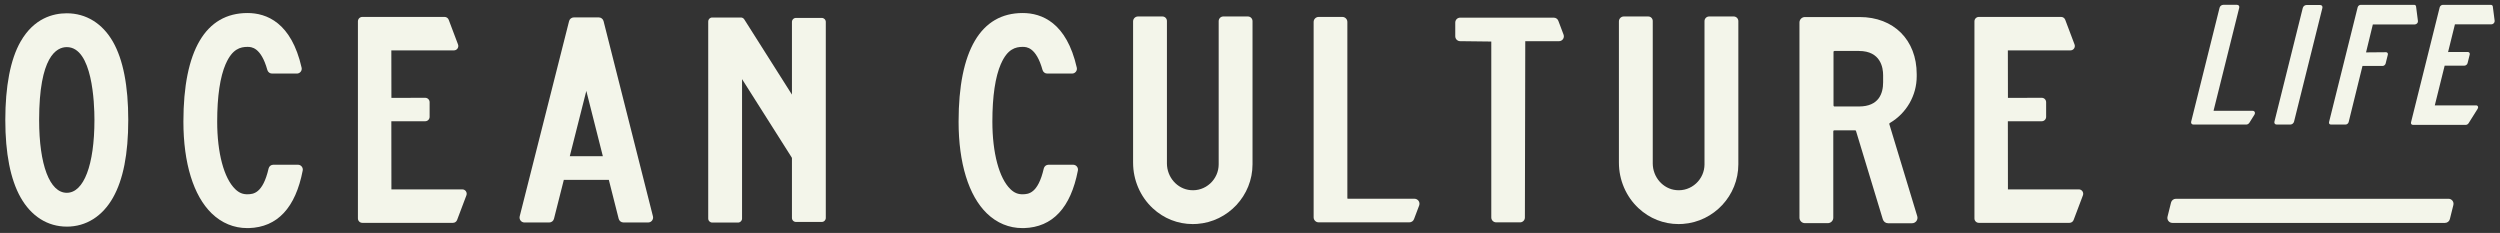 <?xml version="1.0" encoding="UTF-8"?>
<svg id="Layer_1" data-name="Layer 1" xmlns="http://www.w3.org/2000/svg" viewBox="0 0 1610 150">
  <rect x="0" y="0" width="1610" height="150" fill="#333333" stroke="none"/>
  <defs>
    <style>
      .cls-1 {
        fill: #f3f5ea;
      }
    </style>
  </defs>
  <g>
    <path class="cls-1" d="M43.01,145.94c-12.38,0-22.96-6.7-29.79-18.88-6.51-11.58-9.8-28.34-9.8-49.81s3.22-38.95,9.85-50.5c8.62-15.03,20.93-18.19,29.74-18.19,12.43,0,23,6.53,29.75,18.37,6.53,11.45,9.84,28.38,9.84,50.33s-3.29,38.45-9.81,49.99c-6.8,12.06-17.38,18.71-29.78,18.7ZM43.01,30.34c-6.65,0-17.81,6.09-17.81,46.91,0,28.94,6.82,46.91,17.81,46.91s17.81-17.97,17.81-46.91c0-11.01-1.28-46.91-17.81-46.91Z"/>
    <path class="cls-1" d="M145.39,41.08c-3.67,8.42-5.52,20.95-5.52,37.25,0,20.17,4.34,36.41,11.6,43.46,2.49,2.42,4.95,3.4,8.09,3.32,3.39-.1,9.67-.29,13.41-16.59.33-1.44,1.58-2.43,3.03-2.43h15.88c.93,0,1.8.41,2.4,1.13.6.72.84,1.65.67,2.56-4.64,24.05-16.3,36.54-34.68,37.11h-1.06c-8.57.01-16.48-3.26-22.87-9.45-11.76-11.39-18.23-32.39-18.23-59.11,0-45.76,14.27-69.94,41.27-69.94,12.27,0,28.28,6.11,34.86,35.19.21.91,0,1.87-.6,2.61-.6.75-1.48,1.18-2.43,1.18h-16.04c-1.38,0-2.61-.94-2.99-2.29-4.15-14.89-10.44-14.89-12.8-14.89-4.55,0-9.78,1.3-13.97,10.92Z"/>
    <path class="cls-1" d="M292.33,32.45h-40.31l.05,30.59,21.77-.06c1.56,0,2.83,1.27,2.83,2.83v9.45c0,1.56-1.27,2.82-2.83,2.82h-21.82l.05,43.88h45.66c.93,0,1.8.46,2.32,1.22.53.76.64,1.73.32,2.6l-6.01,15.91c-.42,1.1-1.49,1.82-2.65,1.82h-58.38c-1.56,0-2.83-1.26-2.83-2.82V13.73c0-1.56,1.27-2.83,2.83-2.83h52.99c1.17,0,2.23.73,2.64,1.82l6.01,15.91c.33.87.21,1.84-.32,2.61-.53.76-1.4,1.22-2.32,1.21Z"/>
    <path class="cls-1" d="M388.69,13.59l31.81,125.73c.24.95.03,1.94-.58,2.73-.6.78-1.51,1.22-2.49,1.22h-15.93c-1.45,0-2.71-.98-3.07-2.38l-6.34-25.05h-28.99l-6.34,25.05c-.36,1.41-1.62,2.39-3.07,2.39h-15.94c-.98,0-1.89-.44-2.49-1.22-.6-.78-.81-1.77-.58-2.73l31.81-125.73c.35-1.4,1.62-2.39,3.07-2.39h16.06c1.45,0,2.71.99,3.07,2.39ZM377.59,58.53l-10.64,42.04h21.28l-10.64-42.04Z"/>
    <path class="cls-1" d="M475.31,143.33h-16.63c-1.42,0-2.58-1.15-2.58-2.57V13.85c0-1.42,1.16-2.58,2.58-2.58h18.45c.89,0,1.71.46,2.18,1.21l30.7,48.45V14.12c0-1.42,1.15-2.58,2.58-2.58h16.64c1.42,0,2.58,1.15,2.58,2.58v126.23c0,1.42-1.15,2.58-2.58,2.58h-16.64c-1.42,0-2.58-1.15-2.58-2.58v-38.48c0-.15-.04-.3-.13-.43l-32-50.49v89.81c0,1.42-1.15,2.57-2.57,2.57Z"/>
    <path class="cls-1" d="M644.61,41.08c-3.67,8.42-5.52,20.95-5.52,37.25,0,20.17,4.34,36.41,11.6,43.46,2.49,2.42,4.95,3.4,8.09,3.32,3.39-.1,9.67-.29,13.41-16.59.33-1.44,1.58-2.43,3.03-2.43h15.88c.93,0,1.8.41,2.4,1.13.6.72.84,1.65.67,2.56-4.64,24.05-16.3,36.54-34.68,37.11h-1.06c-8.57.01-16.48-3.26-22.87-9.45-11.76-11.39-18.23-32.39-18.23-59.11,0-45.76,14.27-69.94,41.27-69.94,12.27,0,28.28,6.11,34.86,35.19.21.91,0,1.87-.6,2.61-.6.75-1.48,1.18-2.43,1.18h-16.04c-1.38,0-2.61-.94-2.99-2.29-4.15-14.89-10.44-14.89-12.8-14.89-4.55,0-9.78,1.3-13.97,10.92Z"/>
    <path class="cls-1" d="M766.63,122.44c4.73.46,9.28-1.1,12.77-4.3,3.44-3.16,5.43-7.63,5.43-12.29V13.6c0-1.65,1.34-2.99,2.98-2.99h15.83c1.64,0,2.98,1.34,2.98,2.99v92.24c0,20.07-15.67,36.92-35.69,38.36-.94.07-1.86.1-2.79.1-9.6,0-18.68-3.57-25.8-10.21-8.03-7.47-12.63-18.15-12.63-29.28V13.75c0-1.73,1.41-3.14,3.14-3.14h15.77c1.58,0,2.88,1.3,2.88,2.88v91.74c0,8.89,6.64,16.45,15.13,17.21Z"/>
    <path class="cls-1" d="M907.62,143.19h-58.42c-1.77,0-3.22-1.44-3.22-3.22V14.12c0-1.77,1.45-3.22,3.22-3.22h15.28c1.77,0,3.22,1.45,3.22,3.22v113.55c0,.18.14.32.32.32h42.91c1.05,0,2.04.53,2.65,1.39.6.88.73,1.98.36,2.97l-3.31,8.76c-.46,1.25-1.68,2.08-3,2.08Z"/>
    <path class="cls-1" d="M978.9,143.19h-15.38c-1.72,0-3.13-1.4-3.13-3.12V26.75l-20.07-.24c-1.72,0-3.13-1.41-3.13-3.13v-8.88c0-1.72,1.41-3.13,3.13-3.13h60.33c1.29,0,2.47.81,2.92,2.03l3.36,8.89c.36.96.23,2.04-.36,2.89-.58.84-1.54,1.34-2.56,1.34h-21.74l-.24,113.56c0,1.72-1.41,3.12-3.13,3.12Z"/>
    <path class="cls-1" d="M1079.5,122.44c4.73.46,9.28-1.1,12.77-4.3,3.45-3.16,5.43-7.63,5.43-12.29V13.6c0-1.65,1.34-2.99,2.98-2.99h15.83c1.64,0,2.98,1.34,2.98,2.99v92.24c0,20.07-15.67,36.92-35.69,38.36-.94.07-1.86.1-2.79.1-9.6,0-18.68-3.57-25.8-10.21-8.03-7.47-12.63-18.15-12.63-29.28V13.75c0-1.73,1.41-3.14,3.14-3.14h15.77c1.58,0,2.88,1.3,2.88,2.88v91.74c0,8.89,6.64,16.45,15.13,17.21Z"/>
    <path class="cls-1" d="M1212.55,141.28l-17.28-56.93c-.07-.25-.31-.43-.58-.43h-13.44c-.34,0-.61.27-.61.61v55.66c0,1.94-1.58,3.52-3.52,3.52h-14.75c-1.94,0-3.52-1.57-3.52-3.52V14.49c0-1.94,1.58-3.52,3.52-3.52h35.22c21.99,0,36.77,14.78,36.77,36.77v1.46c0,12.31-6.64,23.81-17.32,30.02-.27.16-.4.44-.32.72l17.99,59.29c.33,1.08.13,2.21-.54,3.12-.67.9-1.71,1.42-2.83,1.42h-15.41c-1.56,0-2.91-1-3.37-2.5ZM1212.73,48.38c0-4.67-1.51-15.56-15.56-15.56h-15.77c-.34,0-.62.27-.62.61v34.53c0,.33.28.61.62.61h15.77c12.86,0,15.56-8.46,15.56-15.56v-4.64Z"/>
    <path class="cls-1" d="M1333.37,32.45h-40.31l.05,30.59,21.77-.06c1.56,0,2.83,1.27,2.83,2.83v9.45c0,1.56-1.27,2.82-2.83,2.82h-21.82l.05,43.88h45.66c.93,0,1.8.46,2.32,1.22.53.76.64,1.73.32,2.6l-6.01,15.91c-.42,1.1-1.49,1.82-2.65,1.82h-58.38c-1.56,0-2.83-1.26-2.83-2.82V13.73c0-1.56,1.27-2.83,2.83-2.83h52.99c1.17,0,2.23.73,2.64,1.82l6.01,15.91c.33.87.21,1.84-.32,2.61-.53.76-1.4,1.22-2.32,1.21Z"/>
    <path class="cls-1" d="M1446.57,80.21h-34.05c-1.03,0-1.67-.84-1.41-1.87l18.29-73.36c.26-1.03,1.31-1.87,2.34-1.87h8.91c1.03,0,1.67.84,1.41,1.87l-16.5,66.19c-.03.1.03.19.14.19h25.01c.61,0,1.12.31,1.34.81.22.51.14,1.16-.23,1.73l-3.2,5.11c-.45.73-1.28,1.21-2.06,1.21Z"/>
    <path class="cls-1" d="M1464.73,78.35l18.26-73.24c.26-1.03,1.3-1.87,2.33-1.87h8.9c1.03,0,1.65.84,1.4,1.87l-18.26,73.24c-.26,1.03-1.3,1.86-2.33,1.86h-8.9c-1.03,0-1.66-.84-1.4-1.86Z"/>
    <path class="cls-1" d="M1555.17,15.74h-27.06l-4.38,18,12.85-.11c.87,0,1.4.71,1.19,1.58l-1.42,5.69c-.21.87-1.1,1.58-1.97,1.58h-12.94l-8.91,36.15c-.22.87-1.1,1.58-1.97,1.58h-9.47c-.87,0-1.41-.71-1.19-1.58l18.43-73.93c.21-.87,1.1-1.58,1.97-1.58h34.42c.65,0,1.14.41,1.22,1.01l1.22,9.48c.06.48-.14,1.03-.54,1.45-.4.43-.95.68-1.46.68Z"/>
    <path class="cls-1" d="M1604.47,15.68h-23.5l-4.41,17.83,12.7-.03c.91,0,1.47.74,1.24,1.65l-1.37,5.5c-.23.91-1.15,1.65-2.05,1.65h-12.72l-6.35,25.58h26.61c.54,0,.98.27,1.17.71s.13,1.01-.19,1.51l-5.82,9.27c-.4.64-1.13,1.07-1.81,1.07h-34.03c-.91,0-1.47-.74-1.24-1.64l18.45-74.01c.23-.91,1.15-1.65,2.06-1.65h30.88c.68,0,1.2.43,1.28,1.06l1.2,9.28c.06.51-.15,1.07-.57,1.52-.42.45-.99.71-1.53.71Z"/>
  </g>
  <path class="cls-1" d="M1579.97,132.01l-2.26,9.09c-.36,1.44-1.65,2.45-3.13,2.45h-175.57c-2.1,0-3.63-1.97-3.13-4l2.26-9.09c.36-1.44,1.65-2.45,3.13-2.45h175.57c2.1,0,3.63,1.97,3.13,4Z"/>
</svg>
